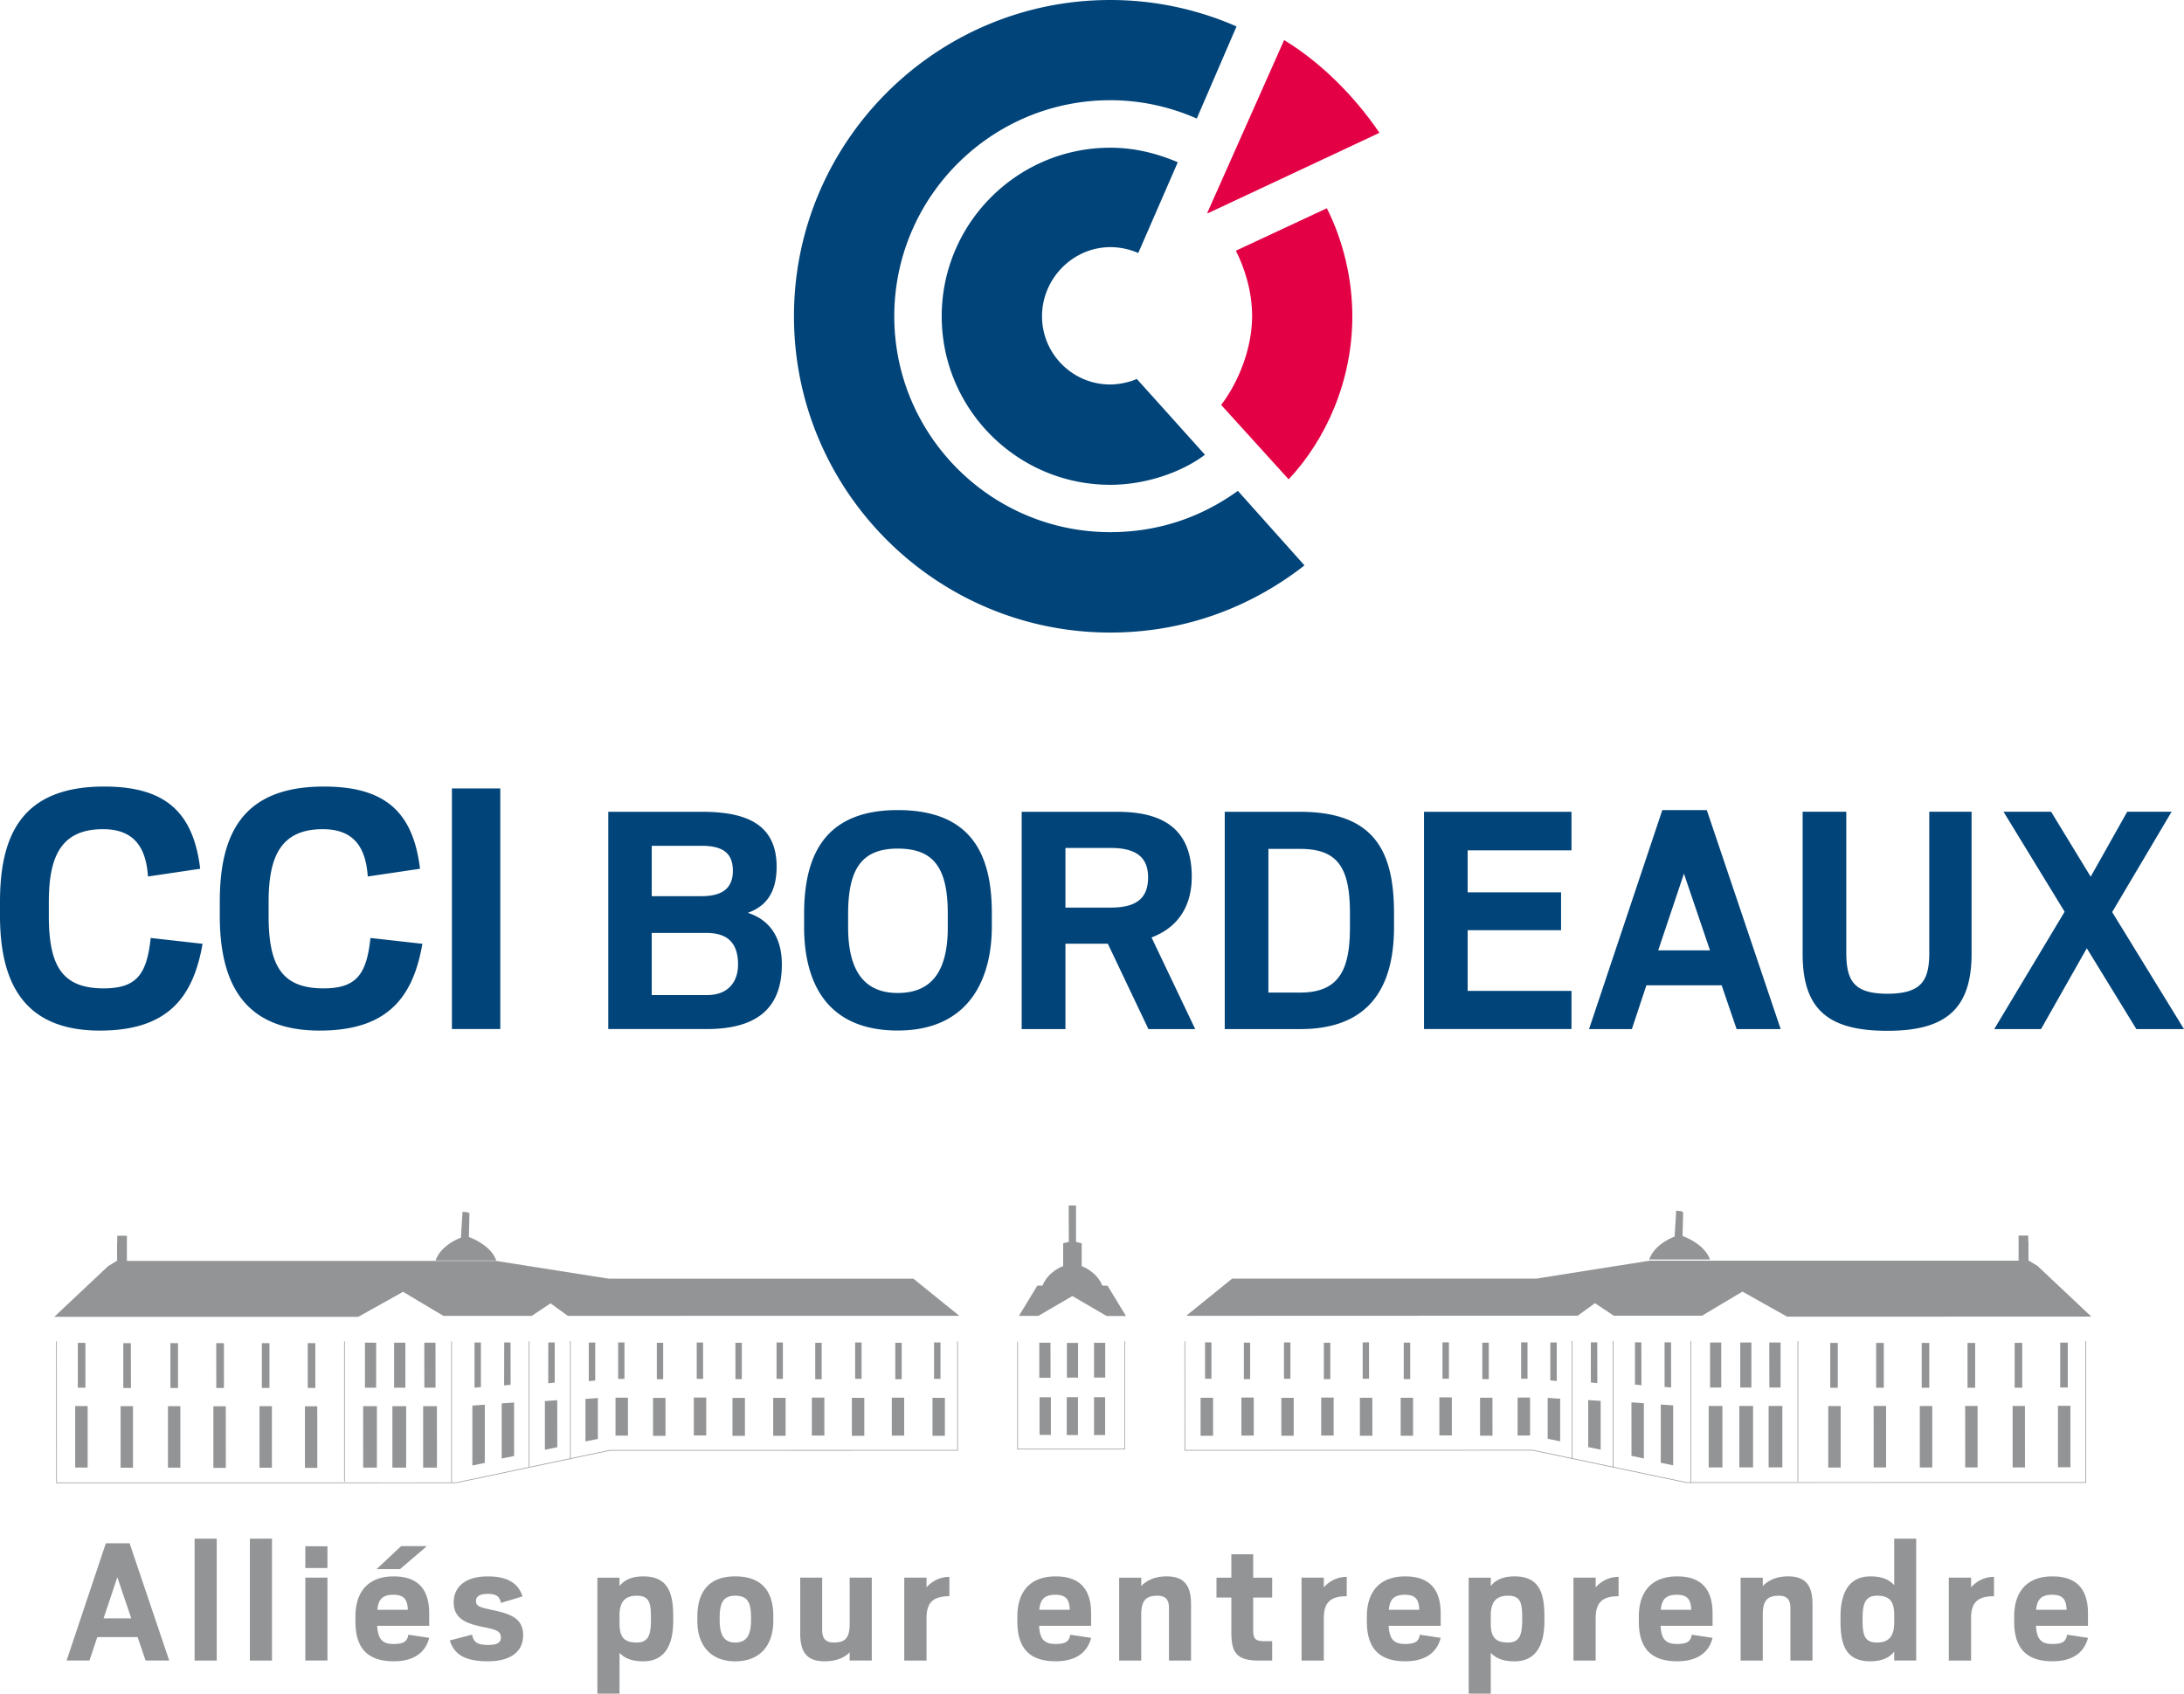 <svg xmlns="http://www.w3.org/2000/svg" viewBox="0 0 600 465.258"><path d="M28.485 271.517c-11.61 0-15.069-6.446-15.069-19.964v-3.802c0-12.475 3.37-19.965 14.878-19.965 8.444 0 11.814 4.87 12.36 12.996L55 238.658c-1.895-15.513-9.5-22.584-26.374-22.584C6.117 216.074 0 229.26 0 247.75v3.802c0 18.273 6.435 31.562 27.442 31.562 18.706 0 25.662-9.181 28.205-23.843l-14.242-1.603c-1.068 9.932-3.815 13.848-12.92 13.848zm60.417 0c-11.648 0-15.107-6.446-15.107-19.964v-3.802c0-12.475 3.37-19.965 14.89-19.965 8.432 0 11.802 4.87 12.349 12.996l14.356-2.124c-1.882-15.513-9.499-22.584-26.399-22.584-22.495 0-28.612 13.187-28.612 31.677v3.802c0 18.273 6.435 31.562 27.455 31.562 18.68 0 25.674-9.181 28.205-23.843l-14.268-1.603c-1.043 9.932-3.802 13.848-12.869 13.848zm35.25 11.178h13.289v-66.1h-13.29v66.1zm81.295-31.932c5.138-1.844 7.91-5.71 7.91-12.678 0-12.488-9.627-15.082-20.69-15.082h-25.56v59.69h27.01c13.72 0 20.677-5.62 20.677-17.738 0-7.503-3.408-12.297-9.347-14.192zm-26.4-18.413h13.709c5.926 0 8.584 2.098 8.584 6.866 0 4.973-3.141 6.97-8.584 6.97h-13.708V232.35zm15.146 41.01h-15.145v-17.065h15.145c6.117 0 8.57 3.243 8.57 8.66 0 4.4-2.365 8.405-8.57 8.405zm52.438-50.82c-20.487 0-25.726 12.984-25.726 28.574v3.46c0 15.425 6.282 28.522 25.726 28.522 19.659 0 25.852-14.217 25.852-28.624v-3.612c0-15.578-5.176-28.32-25.852-28.32zm13.746 32.223c0 12.489-4.756 18.02-13.746 18.02-8.851 0-13.633-5.62-13.633-18.108v-3.611c0-12.603 3.904-17.944 13.633-17.944 9.842 0 13.746 5.24 13.746 17.842v3.801zm67.027-13.921c0-14.79-10.11-17.841-20.664-17.841h-26.056v59.703H292.7v-23.461h11.648l11.153 23.461h12.856l-12.004-25.178c6.078-2.263 11.05-7.337 11.05-16.684zm-22.228 8.481H292.7v-16.378h12.475c6.98 0 10.236 2.582 10.236 8.088 0 5.913-3.458 8.29-10.236 8.29zm51.982-26.31h-20.69v59.691h20.766c19.151 0 25.738-11.75 25.738-28.04v-3.712c0-16.507-4.92-27.939-25.814-27.939zm13.708 31.563c0 11.063-2.454 18.095-13.632 18.095h-8.774V233.2h8.698c10.402 0 13.708 5.162 13.708 17.752v3.624zm20.345 28.118h40.515v-10.478h-28.523v-16.672h25.662v-10.402h-25.662v-11.546h28.523v-10.593H391.21v59.69zm65.47-60.154l-20.13 60.162h11.763l3.993-12.03h20.677l4.108 12.03h12.106l-20.296-60.162h-12.22zm-1.13 38.53l7.07-21.07 7.159 21.07h-14.23zm74.47.625c0 7.566-2.01 11.292-11.522 11.292-9.36 0-11.28-3.726-11.28-11.381v-38.607h-11.99v39.115c0 15.527 7.425 21.059 23.27 21.059 15.527 0 23.144-5.532 23.144-21.16v-39.014H530.02v38.696zm50.243-11.139l16.328-27.557h-12.195l-10.033 17.842-10.873-17.842h-13.072l16.785 27.468-19.341 32.236h12.856l12.576-22.203 13.62 22.203H600l-19.736-32.147zm-275.25-76.786c22.8 0 40.769-8.596 53.358-18.452l-18.299-20.473c-10.07 7.261-21.846 11.343-35.059 11.343-32.72 0-59.335-26.59-59.335-59.31 0-32.706 26.616-59.347 59.335-59.347 8.457 0 16.48 1.831 23.767 5.035l10.924-25.305A86.325 86.325 0 0 0 305.015 0c-47.93 0-86.892 38.988-86.892 86.878 0 47.904 38.963 86.892 86.891 86.892zm.05-105.877c2.67 0 5.328.598 7.642 1.615l10.86-24.937c-5.519-2.352-11.648-3.993-18.553-3.993-25.522 0-46.3 20.779-46.3 46.3 0 25.536 20.778 46.302 46.3 46.302 9.804 0 19.647-3.46 26.018-8.254 0 0-17.218-19.176-18.732-20.83-1.538.751-4.654 1.527-7.286 1.527-10.338 0-18.744-8.406-18.744-18.745 0-10.338 8.469-18.985 18.795-18.985z" fill="#014479"/><path d="M339.525 68.872c2.39 4.705 4.464 11.127 4.464 18.006 0 8.66-3.663 18.07-8.507 24.353l18.54 20.447c10.364-11.05 17.498-27.15 17.498-44.8 0-10.465-2.607-20.969-7.007-29.667l-24.988 11.66zm13.258-57.855l-21.109 47.458.14.114 47.153-22.1c-6.944-10.25-16.443-19.597-26.184-25.472z" fill="#e30045"/><path d="M288.597 368.854h-3.077v9.639h3.09l-.013-9.64zm.1 14.98h-3.103v10.363l3.102-.013v-10.35zm7.47-14.921h-3.064v9.537h3.064v-9.537zm7.465-.026h-3.077v9.55h3.077v-9.55zm-195.363-.038v12.36h3.09v-12.36h-3.09zm11.37-.002h-3.077l.012 12.36h3.078l-.013-12.36zm-19.381.002v12.373h3.077V368.85h-3.077zm61.494-.031v10.605l1.768-.178v-10.427h-1.768zm8.065-.033v10.008h1.742v-10.008h-1.742zm10.63.102v10.008h1.743v-10.008h-1.742zm10.96-.09v9.994h1.755l-.013-9.994h-1.742zm12.392.08h-1.768l.013 9.995h1.755v-9.994zm9.533-.092v9.996h1.742v-9.996h-1.742zm10.631.102v10.008h1.768v-10.008h-1.768zm10.962-.102v9.996h1.768v-9.996h-1.768zm-150.385.191v12.31h2.086v-12.31H84.54zm-12.602 0v12.31h2.086v-12.31h-2.086zm-10.423.003h-2.111l.013 12.31h2.098v-12.31zm-12.611 0h-2.098l.012 12.31h2.086v-12.31zm-15.032 0v12.31h2.098l-.026-12.31h-2.072zm222.735-.194v9.996h1.767v-9.996h-1.767zm-10.644.102v9.995h1.755v-9.995h-1.755zm-224.585.012v12.323h2.085v-12.323h-2.085zm-.725 34.259h3.42v-16.9h-3.42v16.9zm12.475.038h3.408v-16.9h-3.408v16.9zm13.009-.012h3.408v-16.9h-3.408v16.9zm12.478.04h3.42l-.012-16.9h-3.408v16.9zm12.675-.028h3.408v-16.9H71.29v16.9zm12.485.029h3.395l-.013-16.901h-3.382v16.9zm16-.052h3.765v-16.887h-3.777l.013 16.887zm8.024-.003h3.777v-16.887h-3.777v16.887zm8.45.003h3.79l-.013-16.887h-3.777v16.887zm13.524-.587l3.408-.712v-15.997l-3.408.254v16.455zm8.053-1.911l3.408-.7-.013-14.687-3.395.241v15.146zm11.866-2.408l3.408-.711-.013-12.908-3.395.242v13.377zm11.146-2.288l3.408-.7v-11.214l-3.408.228v11.686zm8.254-1.595h3.42v-10.428h-3.42v10.428zm10.313.063h3.42V384.02h-3.42v10.427zm11.203-.115h3.408v-10.414h-3.408v10.414zm10.62.115h3.42v-10.44l-3.42.013v10.427zm11.189-.013h3.408v-10.428h-3.408v10.428zm10.618-.063h3.434v-10.428h-3.434v10.428zm10.987.063h3.42v-10.428h-3.42v10.428zm10.974-.05h3.408v-10.428h-3.408v10.428zm11.177.05h3.408v-10.44l-3.408.013v10.428zm-105.548-25.643l-.013 11.203 1.78-.166v-11.037h-1.767zm-12.107-.001l-.026 11.8 1.78-.178-.012-11.622h-1.742zm-8.16.01v12.424l1.756-.179V368.8h-1.755zm162.707 25.43h3.077V383.83h-3.077v10.402zm7.49 0h3.051V383.83h-3.051v10.402zm177.534-25.432v12.373h3.064v-12.373h-3.064zm-8.294-.001v12.373h3.077l-.012-12.373h-3.065zm19.37 0h-3.103l.025 12.373h3.078v-12.373zm-63.257-.01v10.427l1.768.165v-10.592h-1.768zm-8.019-.04v10.008h1.755v-10.008h-1.755zm-10.656.102v10.02H409v-10.02h-1.767zm-10.95-.102v10.008h1.768v-10.008h-1.767zm-10.643.089v10.02h1.78v-10.02h-1.78zm-11.28-.07v9.994h1.754l-.025-10.007-1.73.013zm-10.668.095v10.008h1.78v-10.008h-1.78zm-10.95-.101v10.007h1.768V368.76h-1.767zm150.067.153v12.322h2.073v-12.322h-2.073zm12.615 0v12.322h2.098v-12.322h-2.098zm12.513 0v12.322h2.086v-12.322h-2.086zm12.59 0v12.322h2.098v-12.322h-2.098zm12.945-.014v12.323h2.085v-12.323h-2.085zm-222.41-.152v10.008h1.754v-10.008h-1.755zm10.655.089v10.02h1.73v-10.02h-1.73zm224.268 0v12.322h2.085v-12.322h-2.085zm-.61 34.233h3.42v-16.875h-3.42v16.875zm-12.456.048h3.395l-.013-16.888h-3.382v16.888zm-13.027 0h3.395v-16.888h-3.408l.013 16.888zm-12.476.028h3.42v-16.9h-3.42v16.9zm-12.672-.028h3.408v-16.888h-3.42l.012 16.888zm-12.481.04h3.42v-16.899h-3.42v16.9zm-16.379-.05h3.777v-16.888h-3.777v16.888zm-8.05 0h3.777v-16.888h-3.777v16.888zm-8.418.013h3.777v-16.888h-3.777v16.888zm-13.163-1.29l3.409.726v-16.481l-3.409-.228v15.984zm-8.047-1.9l3.408.726v-15.172l-3.42-.241.012 14.688zm-11.885-2.398l3.421.699V384.84l-3.42-.228v12.92zm-11.139-2.289l3.433.712v-11.712l-3.433-.228v11.228zm-8.26-.885h3.422v-10.44h-3.421v10.44zm-10.317.046h3.42l-.012-10.428h-3.408v10.428zm-11.173-.084h3.42v-10.44h-3.42v10.44zm-10.631.102h3.408v-10.44h-3.408v10.44zm-11.205-.005h3.434l-.025-10.428h-3.409v10.428zm-10.63-.046h3.422v-10.453h-3.421v10.453zm-10.948.05h3.395v-10.427h-3.395v10.428zm-10.974-.05h3.395v-10.453h-3.395v10.453zm-11.211.06l3.433-.014v-10.428h-3.433v10.441zm107.215-25.677v11.025l1.78.178-.025-11.203h-1.755zm12.12-.008v11.61l1.78.179-.026-11.789h-1.754zm8.133.004v12.258l1.793.165-.012-12.423h-1.78zm115.715 38.597h.088v-38.95h-.175v38.774l-108.362.014v-38.766h-.175v38.766h-1.089l-20.02-4.212v-34.562h-.176v34.526l-11.125-2.34v-32.232h-.176v32.194l-10.765-2.264-95.438.026-.025-29.885h-.175l.024 29.973v.088l95.596-.028 10.783 2.268v.093h.176v-.056l31.303 6.585 109.731-.012zm-79.005-.33v-38.606h-.176v38.606h.176zm-231.038-8.693l-95.456.014-10.74 2.263v-32.204h-.175v32.241l-11.15 2.35V368.47h-.175v34.554l-19.998 4.214h-1.125v-38.765h-.176v38.765l-108.355.014-.012-38.762h-.176l.013 38.85v.087h.087l109.763-.015 31.304-6.597v.059h.176v-.096l10.757-2.267 95.526-.012h.088v-30.047h-.176v29.871zM94.541 368.471v38.595h.175v-38.595h-.175zm214.549-.02h-.175v29.555H279.65v-29.453h-.176v29.628h29.615v-29.73zm-141.926-17.177v-.026l-30.926-4.87H34.862v-6.905h-2.645c0 1.569-.009 1.786-.019 1.764-.003-.007-.006-.03-.009-.05a.268.268 0 0 0-.005-.024c-.004-.003-.007.03-.01.154l-.003.26c-.005.566-.004 1.865.008 4.738l-1.24.756-1.24.757-14.789 13.925 83.534-.014 12.285-6.866 11.088 6.613h24.276l5.163-3.446 4.743 3.446 107.556-.014-12.615-10.198h-83.776zm295.078-11.726l.165-6.562-.496-.242-1.412-.165-.445 7.134s-5.392 1.831-6.981 6.281h16.697c-1.59-4.45-7.528-6.446-7.528-6.446zM438.178 358l2.582 1.717 2.581 1.716h24.25l5.551-3.306 5.55-3.306 12.272 6.88 83.56-.026-14.777-13.924-2.48-1.501a1053.893 1053.893 0 0 0 .003-4.3 51.076 51.076 0 0 0-.005-.585c-.007-.344-.016-.274-.025-.222a.147.147 0 0 1-.007.03c-.001.002-.002.003-.003 0-.003-.005-.005-.021-.007-.055l-.006-.163c-.006-.23-.01-.68-.013-1.534h-2.645v6.892l-85.264.013h-16.111l-30.927 4.896v.025h-83.75l-6.32 5.112-6.32 5.112 107.568-.038 4.743-3.433zm-309.364-18.168l.152-6.549-.483-.241-1.411-.165-.446 7.133s-5.391 1.819-6.968 6.269h16.684c-1.59-4.45-7.528-6.447-7.528-6.447zm165.803 16.206l9.398 5.482h5.315l-5.06-8.33h-1.425c-.701-1.741-1.874-2.984-2.972-3.83a11.08 11.08 0 0 0-1.328-.879c-.8-.451-1.372-.644-1.372-.644v-6.295h-.002l-1.562-.37v-10.02h-2.01l.026 10.008-1.551.382v6.282s-2.296.772-4.11 2.832a8.597 8.597 0 0 0-1.549 2.508h-1.437l-5.048 8.33h5.315l9.372-5.456zm-92.621 77.008c-7.757 0-10.415 4.832-10.415 11.075v1.285c0 6.117 3.268 10.975 10.415 10.975 7.248 0 10.453-4.922 10.453-11.09v-1.322c0-6.23-2.645-10.923-10.453-10.923zm4.336 11.94c0 4.184-1.22 6.232-4.336 6.232-3.116 0-4.286-2.099-4.286-6.232v-.47c0-4.235.98-6.155 4.286-6.155 3.42 0 4.336 1.87 4.336 6.117v.508zm48.21-8.94V433.4h-6.117v22.776h6.116v-11.649c0-4.335 1.844-6.027 6.282-6.027v-5.315c-2.76 0-4.845 1.284-6.282 2.86zm65.978-3.001c-3.37 0-5.556 1.17-6.993 2.657v-2.302h-6.066v22.776h6.066v-12.615c0-4.044 1.437-5.201 4.45-5.201 2.658 0 3.167 1.577 3.167 3.46v14.356h6.065V440.7c0-4.845-1.64-7.655-6.689-7.655zm23.763-6.066h-6.003v6.421h-4.082v5.47h4.082v9.587c0 5.608 1.514 7.719 7.605 7.719h3.611v-5.329h-2.123c-2.607 0-3.09-.699-3.09-3.255v-8.723h5.213v-5.469h-5.213v-6.42zm-54.264 6.069c-6.943 0-10.53 4.12-10.53 11.063v1.297c0 6.83 2.862 10.962 10.53 10.962 6.574 0 8.978-3.37 9.74-6.435l-5.722-.864c-.356 1.742-1.017 2.543-4.12 2.543-3.28 0-4.26-1.627-4.45-4.997h14.293v-3.37c0-6.524-2.95-10.199-9.741-10.199zm-4.502 9.181c.267-2.708 1.285-4.132 4.4-4.132 3.052 0 3.879 1.424 3.968 4.132h-8.368zm78.17-6.183V433.4h-6.117v22.776h6.116v-11.649c0-4.335 1.845-6.027 6.295-6.027v-5.315c-2.772 0-4.845 1.284-6.295 2.86zm22.364-2.998c-6.956 0-10.542 4.12-10.542 11.063v1.297c0 6.83 2.874 10.962 10.542 10.962 6.574 0 8.99-3.37 9.74-6.435l-5.722-.864c-.343 1.742-1.017 2.543-4.12 2.543-3.28 0-4.247-1.627-4.45-4.997h14.293v-3.37c0-6.524-2.963-10.199-9.741-10.199zm-4.502 9.181c.255-2.708 1.272-4.132 4.4-4.132 3.052 0 3.866 1.424 3.968 4.132h-8.368zm34.575-9.183c-3.459 0-5.34 1.119-6.574 2.645v-2.29h-6.066v31.856h6.066v-11.19c1.398 1.436 3.293 2.314 6.549 2.314 6.332 0 8.189-5.163 8.189-11.09v-1.322c0-6.384-1.462-10.923-8.164-10.923zm2.06 11.94c0 3.93-.623 6.232-3.878 6.232-3.726 0-4.756-1.73-4.756-5.367v-2.455c.114-3.165 1.335-5.035 4.756-5.035 3.535 0 3.878 2.136 3.878 6.117v.508zm-184.76 1.739c-.153 3.523-1.54 4.489-4.375 4.489-2.62 0-3.18-1.577-3.18-3.523v-14.293h-6.027v15.31c0 4.858 1.59 7.669 6.65 7.669 3.358 0 5.52-1.043 6.931-2.455v2.238h6.079V433.4h-6.079v13.327zm257.825-13.68c-3.345 0-5.557 1.17-6.969 2.657v-2.302h-6.09v22.776h6.09v-12.615c0-4.044 1.412-5.201 4.426-5.201 2.657 0 3.166 1.577 3.166 3.46v14.356h6.066V440.7c0-4.845-1.628-7.655-6.689-7.655zm-30.489.003c-6.956 0-10.53 4.12-10.53 11.063v1.297c0 6.83 2.85 10.962 10.53 10.962 6.575 0 8.978-3.37 9.728-6.435l-5.71-.864c-.356 1.742-1.017 2.543-4.132 2.543-3.269 0-4.26-1.627-4.438-4.997h14.28v-3.37c0-6.524-2.95-10.199-9.728-10.199zm-4.502 9.181c.255-2.708 1.272-4.132 4.388-4.132 3.064 0 3.865 1.424 3.98 4.132h-8.368zM29.08 423.952l-10.784 32.21h6.282l2.15-6.434h11.075l2.2 6.435h6.486l-10.886-32.21H29.08zm-.623 20.626l3.777-11.292 3.827 11.292h-7.604zm25.004 11.595h6.079V422.69H53.46v33.483zm510.41-23.124c-6.944 0-10.53 4.12-10.53 11.063v1.297c0 6.83 2.861 10.962 10.53 10.962 6.573 0 8.977-3.37 9.753-6.435l-5.736-.864c-.33 1.742-1.017 2.543-4.107 2.543-3.28 0-4.247-1.627-4.45-4.997h14.293v-3.37c0-6.524-2.963-10.199-9.754-10.199zm-4.502 9.181c.266-2.708 1.284-4.132 4.412-4.132 3.04 0 3.866 1.424 3.968 4.132h-8.38zm-17.863-6.183V433.4h-6.117v22.776h6.117v-11.649c0-4.335 1.83-6.027 6.294-6.027v-5.315c-2.772 0-4.857 1.284-6.294 2.86zm-21.119-.593c-1.411-1.488-3.255-2.403-6.536-2.403-6.307 0-8.215 5.15-8.215 11.075v1.323c0 6.435 1.488 10.923 8.164 10.923 3.46 0 5.354-1.131 6.587-2.657v2.454h6.04v-33.482h-6.04v12.767zm0 10.198c0 3.472-1.17 5.57-4.743 5.57-3.51 0-3.942-2.2-3.942-6.18v-.508c0-3.892.687-6.18 3.942-6.18 3.675 0 4.743 1.742 4.743 5.366v1.932zM108.16 433.05c-6.93 0-10.517 4.12-10.517 11.063v1.297c0 6.83 2.861 10.962 10.517 10.962 6.6 0 8.99-3.37 9.753-6.435l-5.722-.864c-.356 1.742-1.018 2.543-4.133 2.543-3.268 0-4.235-1.627-4.438-4.997h14.293v-3.37c0-6.524-2.963-10.199-9.753-10.199zm-4.49 9.181c.255-2.708 1.285-4.132 4.388-4.132 3.064 0 3.878 1.424 3.98 4.132h-8.367zm13.62-17.497h-7.083l-6.753 6.32h6.435l7.401-6.32zm59.495 8.314c-3.471 0-5.34 1.119-6.587 2.645v-2.29h-6.079v31.856h6.079v-11.19c1.386 1.436 3.28 2.314 6.536 2.314 6.333 0 8.215-5.163 8.215-11.09v-1.322c0-6.384-1.475-10.923-8.164-10.923zm2.047 11.94c0 3.93-.61 6.232-3.878 6.232-3.726 0-4.756-1.73-4.756-5.367v-2.455c.114-3.165 1.335-5.035 4.756-5.035 3.522 0 3.878 2.136 3.878 6.117v.508zm-43.575-2.704c-3.84-.814-4.489-1.132-4.489-2.556 0-1.018.827-1.87 3.255-1.87 2.404 0 3.281.801 3.586 2.48l5.914-1.78c-1.018-3.485-3.98-5.506-9.5-5.506-7.184 0-9.384 3.764-9.384 7.083 0 4.705 3.624 5.976 8.736 6.943 3.37.712 4.234 1.22 4.234 2.772 0 1.475-1.182 2.035-3.471 2.035-3.217 0-3.993-.865-4.45-2.824l-6.117 1.59c1.322 4.184 4.641 5.722 10.567 5.722 4.845 0 9.588-1.78 9.588-7.197 0-4.743-3.777-5.888-8.469-6.892zM83.879 456.16h6.078v-22.763H83.88v22.763zm354.491-20.113V433.4h-6.104v22.776h6.104v-11.649c0-4.335 1.857-6.027 6.295-6.027v-5.315c-2.747 0-4.845 1.284-6.295 2.86zM68.645 456.173h6.078V422.69h-6.078v33.483zm15.234-25.42h6.078v-5.977H83.88v5.976z" fill="#929496"/></svg>
